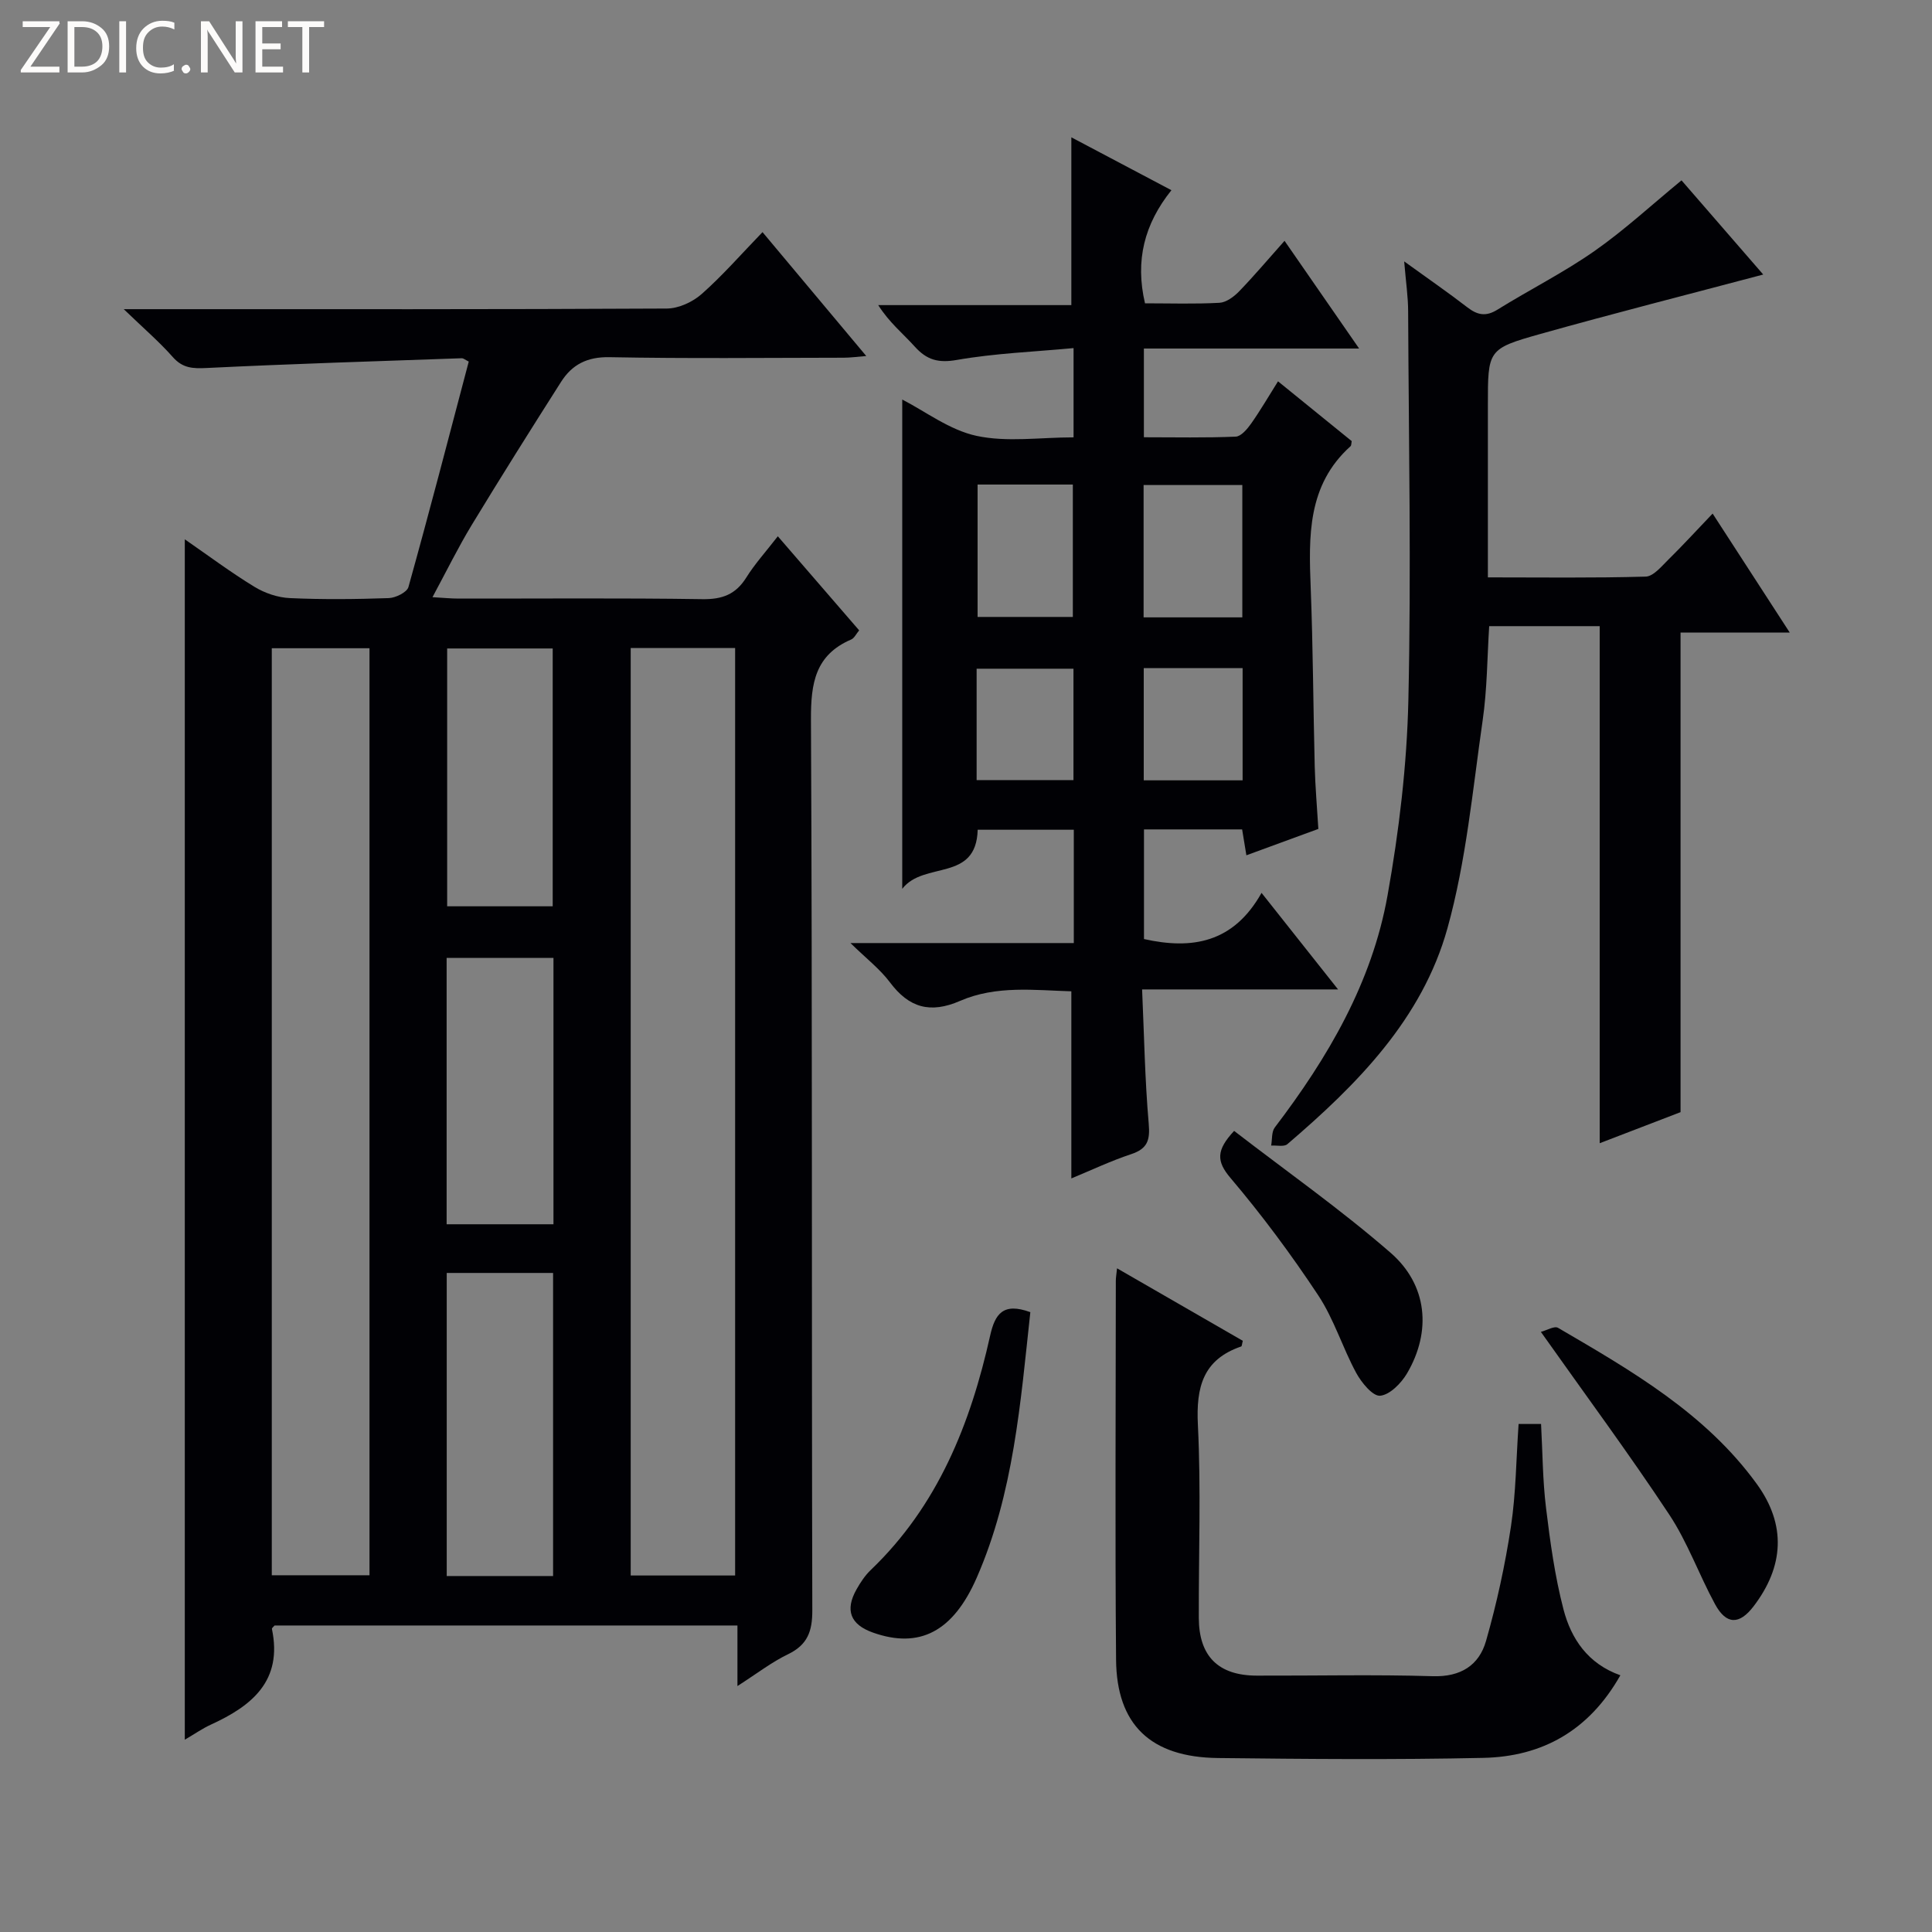 <svg enable-background="new 0 0 400 400" viewBox="0 0 400 400" xmlns="http://www.w3.org/2000/svg"><rect x="0" y="0" width="400" height="400" fill="#808080" stroke="none"/><g fill="#fcfbfa"><path d="m12.4 4.8-6.1 9h6v1.2h-8v-.5l6.1-8.9h-5.7v-1.2h7.6v.4z"/><path d="m14 15v-10.6h3c1.6 0 2.9.5 4 1.4s1.6 2.2 1.6 3.8-.5 3-1.6 3.9-2.4 1.5-4 1.5zm1.4-9.4v8.2h1.6c1.3 0 2.4-.4 3.1-1.1s1.1-1.8 1.1-3.1-.4-2.3-1.2-3-1.8-1-3.1-1z"/><path d="m26.1 4.4v10.6h-1.4v-10.6z"/><path d="m36.1 14.6c-.8.4-1.8.6-2.9.6-1.5 0-2.7-.5-3.6-1.4s-1.4-2.2-1.4-3.8c0-1.7.5-3.1 1.5-4.1s2.3-1.6 3.9-1.6c1 0 1.8.1 2.5.4v1.4c-.8-.4-1.6-.6-2.5-.6-1.2 0-2.1.4-2.9 1.2s-1.1 1.8-1.1 3.2c0 1.3.3 2.3 1 3s1.6 1.1 2.7 1.1c1 0 2-.2 2.7-.7v1.3z"/><path d="m37.6 14.3c0-.2.1-.5.3-.6s.4-.3.6-.3c.3 0 .5.1.6.3s.3.4.3.6-.1.4-.3.6-.4.3-.6.3c-.3 0-.5-.1-.6-.3s-.3-.4-.3-.6z"/><path d="m50.2 15h-1.6l-5.3-8.2c-.2-.2-.3-.5-.4-.7 0 .2.1.7.1 1.5v7.4h-1.4v-10.6h1.7l5.2 8.1c.2.4.4.6.4.7 0-.3-.1-.8-.1-1.5v-7.3h1.4z"/><path d="m58.6 15h-5.7v-10.6h5.5v1.2h-4.1v3.4h3.8v1.2h-3.8v3.6h4.3z"/><path d="m67.1 5.6h-3.1v9.4h-1.4v-9.4h-3v-1.2h7.5z"/></g><path d="m152.68 349.08c0-4.75 0-8.47 0-12.54-32.34 0-64.07 0-95.83 0-.18.23-.59.52-.55.72 2.25 10.73-4.12 15.91-12.63 19.8-1.77.81-3.39 1.95-5.41 3.13 0-82.91 0-165.35 0-248.53 4.95 3.42 9.55 6.87 14.45 9.85 2.13 1.3 4.82 2.21 7.3 2.32 6.82.31 13.67.24 20.49 0 1.42-.05 3.75-1.2 4.06-2.28 4.32-15.48 8.36-31.04 12.49-46.69-.68-.33-1.08-.7-1.47-.69-17.6.62-35.21 1.16-52.81 2.02-2.86.14-4.94.05-6.98-2.25-2.81-3.18-6.06-5.97-10.17-9.93h6.93c35.17 0 70.33.06 105.5-.13 2.45-.01 5.37-1.36 7.24-3.02 4.33-3.83 8.16-8.23 12.58-12.8 7.29 8.71 14.09 16.83 21.48 25.65-1.99.16-3.33.35-4.66.35-16.17.02-32.34.2-48.5-.11-4.61-.09-7.74 1.52-10.02 5.1-6.25 9.82-12.45 19.67-18.49 29.62-2.82 4.65-5.22 9.55-8.14 14.97 2.27.13 3.84.29 5.4.29 16.83.02 33.67-.14 50.5.12 4.13.06 6.9-1 9.08-4.49 1.75-2.8 4-5.28 6.52-8.53 5.73 6.63 11.21 12.97 16.84 19.48-.62.73-1 1.61-1.65 1.89-7.44 3.2-8.36 9.03-8.33 16.52.3 61.5.12 123 .28 184.5.01 4.37-1.01 7.13-5.04 9.08-3.37 1.62-6.39 3.97-10.46 6.58zm-22.1-214.92v192.03h21.62c0-64.24 0-128.07 0-192.03-7.36 0-14.33 0-21.62 0zm-74.31.05v191.93h20.23c0-64.21 0-127.97 0-191.93-6.77 0-13.22 0-20.23 0zm58.24 192.09c0-21.17 0-41.87 0-62.75-7.52 0-14.71 0-22.02 0v62.75zm.08-127.98c-7.55 0-14.76 0-22.12 0v55.15h22.12c0-18.44 0-36.52 0-55.15zm-.16-10.68c0-17.99 0-35.7 0-53.38-7.51 0-14.62 0-21.85 0v53.38z" fill="#010105"/><path d="m222.32 195.25c0-8.22 0-15.64 0-23.46-6.78 0-13.34 0-19.9 0-.3 10.91-11.12 6.41-15.62 12.23 0-34.72 0-68.13 0-101.3 4.78 2.45 9.8 6.32 15.38 7.52 6.32 1.36 13.16.31 20.09.31 0-6.17 0-11.75 0-18.48-8.19.77-16.27 1.07-24.16 2.45-3.86.68-6.22 0-8.7-2.74-2.44-2.71-5.32-5.02-7.58-8.61h39.98c0-11.85 0-23.03 0-34.74 6.58 3.48 13.38 7.07 20.72 10.95-5.6 6.99-7.55 14.55-5.47 23.42 5.18 0 10.31.17 15.42-.11 1.4-.08 2.98-1.25 4.04-2.34 3.11-3.21 5.99-6.63 9.43-10.49 5.14 7.42 10 14.45 15.44 22.3-15.2 0-29.68 0-44.56 0v18.37c6.47 0 12.75.14 19.02-.13 1.11-.05 2.39-1.58 3.19-2.71 1.9-2.7 3.57-5.57 5.56-8.74 5.27 4.27 10.28 8.34 15.26 12.38-.1.46-.06.89-.25 1.06-8.96 8.06-8.66 18.64-8.24 29.39.48 12.3.52 24.62.83 36.93.11 4.14.47 8.28.75 12.91-4.77 1.75-9.68 3.54-14.9 5.46-.32-1.91-.58-3.49-.88-5.36-6.72 0-13.3 0-20.32 0v22.7c9.93 2.22 18.51.82 24.34-9.56 5.46 6.89 10.33 13.04 15.84 19.99-13.86 0-26.87 0-40.57 0 .43 9.67.58 18.75 1.37 27.78.3 3.43-.24 5.19-3.62 6.32-4.23 1.4-8.28 3.33-12.4 5.03 0-12.88 0-25.52 0-38.74-7.52-.21-15.52-1.28-23.03 1.98-6.17 2.69-10.58 1.44-14.53-3.84-2.06-2.75-4.89-4.92-8.17-8.13zm34.89-67.43c0-9.21 0-18.23 0-27.4-6.96 0-13.53 0-20.44 0v27.4zm-54.81-27.5v27.41h19.72c0-9.28 0-18.28 0-27.41-6.74 0-13.03 0-19.72 0zm34.4 38.01v23.23h20.47c0-7.84 0-15.4 0-23.23-6.88 0-13.48 0-20.47 0zm-34.6 23.18h20.05c0-7.89 0-15.46 0-23.06-6.9 0-13.45 0-20.05 0z" fill="#010105"/><path d="m290.72 54.12c5.11 3.69 9.18 6.5 13.08 9.51 2.09 1.61 3.84 1.97 6.23.48 6.63-4.12 13.67-7.65 20.05-12.11 6.24-4.36 11.87-9.58 18.06-14.66 5.45 6.28 11.29 13.01 16.92 19.5-15.53 4.12-30.87 8.01-46.1 12.29-10.97 3.08-10.91 3.32-10.91 14.81v35.6c11.11 0 21.9.15 32.67-.16 1.58-.04 3.24-2.08 4.62-3.44 2.97-2.92 5.78-5.99 9.24-9.61 5.39 8.32 10.44 16.11 15.97 24.64-8.23 0-15.47 0-22.61 0v99.29c-4.99 1.91-10.8 4.15-16.74 6.43 0-35.82 0-71.21 0-107.05-7.2 0-14.75 0-22.88 0-.41 6.39-.41 13.01-1.35 19.5-2.08 14.42-3.41 29.12-7.3 43.08-5.22 18.73-18.68 32.31-33.14 44.67-.69.59-2.22.21-3.35.29.23-1.26.06-2.84.75-3.75 11.01-14.45 20.12-29.99 23.34-48.01 2.39-13.36 4.02-27.01 4.32-40.57.6-26.77.07-53.57-.05-80.35 0-3-.45-5.96-.82-10.38z" fill="#010105"/><path d="m314.41 294.82h4.65c.32 5.9.33 11.69 1.03 17.39.86 7.06 1.83 14.16 3.62 21.02 1.58 6.04 5.02 11.23 11.77 13.62-6.5 11.49-16.19 16.84-28.38 17.1-18.31.4-36.63.24-54.95.03-13.91-.16-20.97-6.88-21.08-20.38-.22-26.14-.06-52.28-.05-78.43 0-.61.11-1.22.25-2.58 9.03 5.21 17.57 10.13 26.04 15.01-.17.62-.18 1.11-.33 1.17-7.93 2.71-9.36 8.44-8.97 16.23.66 13.29.15 26.63.19 39.95.02 7.95 4.03 11.95 11.98 11.97 12.16.04 24.32-.25 36.46.12 5.8.18 9.59-2.27 11.03-7.31 2.22-7.77 3.95-15.73 5.16-23.72 1.03-6.84 1.07-13.85 1.58-21.19z" fill="#010105"/><path d="m319.02 275.75c1.23-.32 2.8-1.28 3.55-.84 15.21 8.88 30.56 17.71 41.17 32.35 6.12 8.44 5.62 17.06-.68 25.31-2.94 3.85-5.65 3.85-7.98-.44-3.32-6.1-5.67-12.8-9.48-18.55-8.31-12.56-17.29-24.7-26.58-37.83z" fill="#010105"/><path d="m213.32 271.67c-2.04 18.75-3.45 37.51-11.11 55-4.9 11.19-11.88 14.75-21.5 11.33-4.64-1.65-5.81-4.62-3.38-8.93.81-1.44 1.76-2.88 2.94-4.01 13.91-13.31 20.66-30.27 24.73-48.54 1-4.47 2.67-6.92 8.32-4.85z" fill="#010105"/><path d="m255.51 234.14c10.76 8.3 22.02 16.22 32.37 25.21 7.69 6.67 8.52 16.3 3.45 24.96-1.2 2.05-3.56 4.47-5.58 4.66-1.52.15-3.87-2.71-4.96-4.72-2.84-5.24-4.6-11.14-7.86-16.06-5.57-8.42-11.63-16.59-18.16-24.29-2.95-3.48-2.98-5.76.74-9.76z" fill="#010105"/></svg>